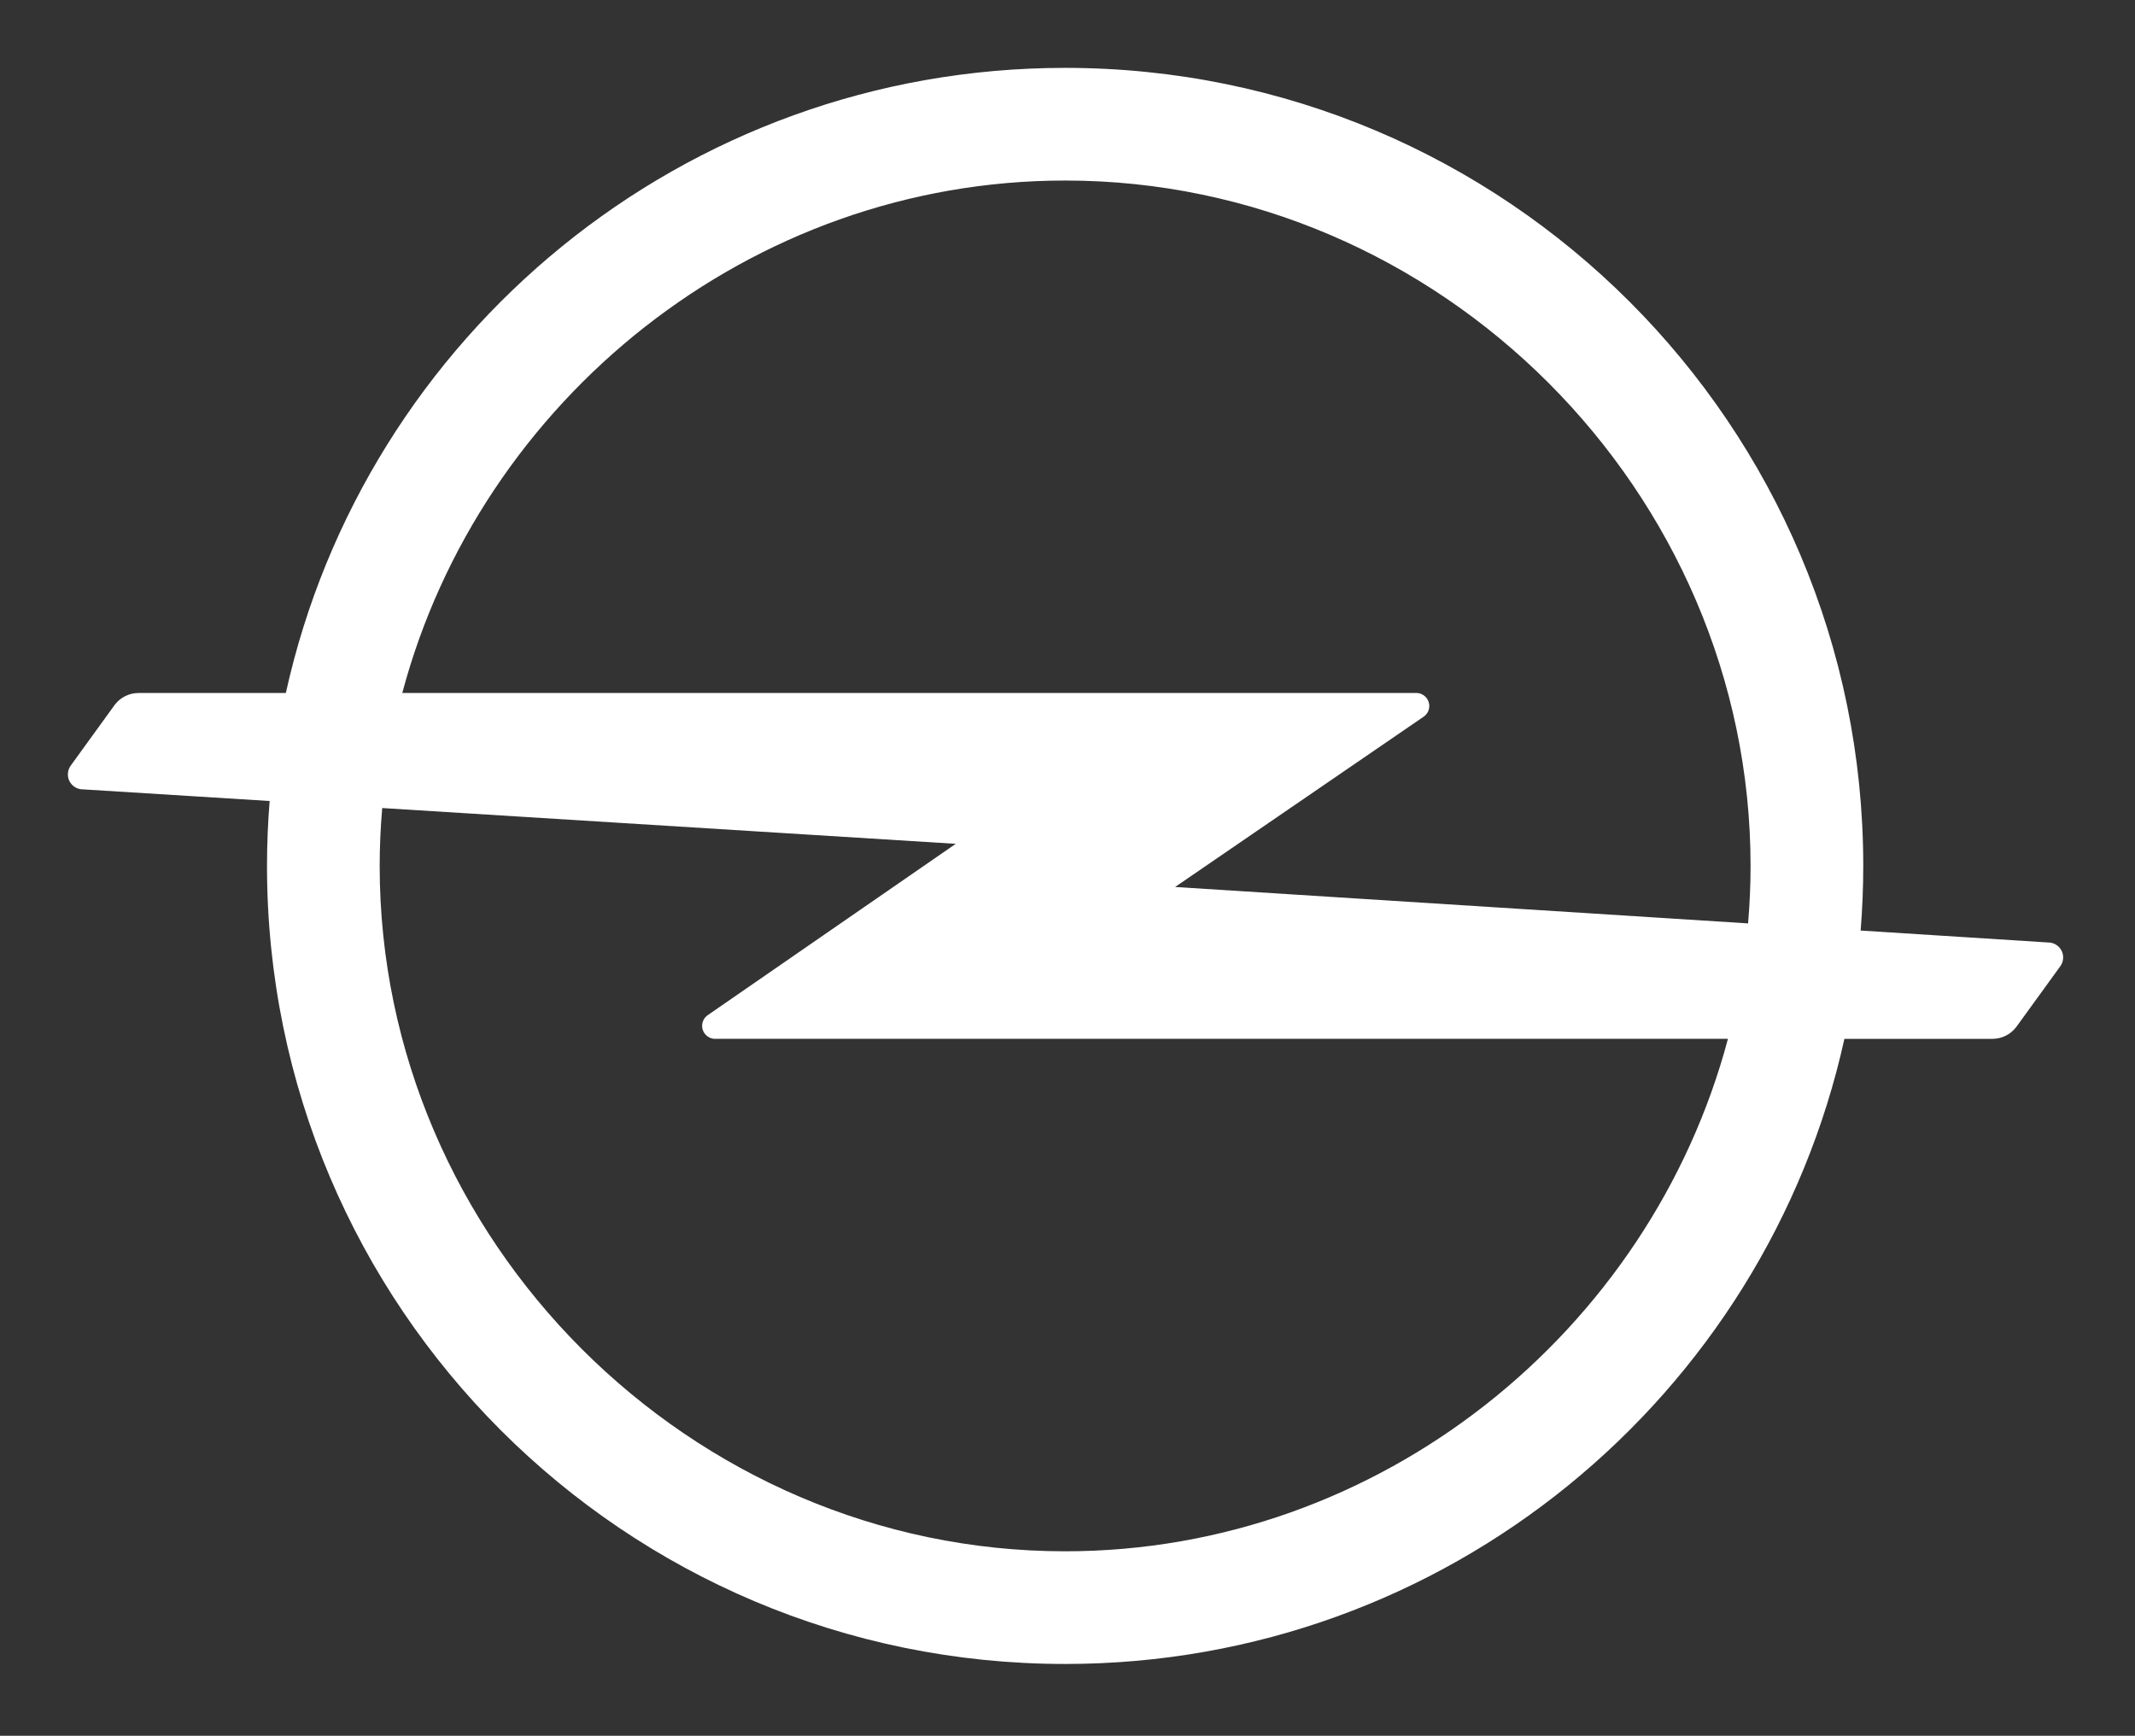 <?xml version="1.0" encoding="UTF-8" standalone="no"?><!DOCTYPE svg PUBLIC "-//W3C//DTD SVG 1.1//EN" "http://www.w3.org/Graphics/SVG/1.1/DTD/svg11.dtd"><svg width="100%" height="100%" viewBox="0 0 535 435" version="1.1" xmlns="http://www.w3.org/2000/svg" xmlns:xlink="http://www.w3.org/1999/xlink" xml:space="preserve" xmlns:serif="http://www.serif.com/" style="fill-rule:evenodd;clip-rule:evenodd;stroke-linejoin:round;stroke-miterlimit:1.414;"><rect x="0" y="0" width="535" height="435" fill="#333333" stroke="none"/><path id="path6381" d="M266.903,388.773c-93.889,0 -171.761,-77.873 -171.761,-171.762c0,-4.882 0.224,-9.72 0.637,-14.506l143.718,8.967l-62.161,42.946c-0.842,0.592 -1.396,1.568 -1.396,2.67c0,1.798 1.46,3.257 3.257,3.257l253.802,0c-19.516,73.354 -87.14,128.428 -166.096,128.428m0,-343.53c93.89,0 171.763,77.879 171.763,171.768c0,4.844 -0.214,9.65 -0.625,14.404l-143.578,-9.127l62.302,-42.69c0.847,-0.593 1.395,-1.568 1.395,-2.67c0,-1.798 -1.453,-3.257 -3.243,-3.257l-254.109,0c19.522,-73.354 87.139,-128.428 166.095,-128.428m246.34,190.953l-46.992,-2.99c0.428,-5.341 0.655,-10.746 0.655,-16.195c0,-110.461 -89.542,-200.003 -200.003,-200.003c-95.571,0 -175.477,67.044 -195.273,156.663l-36.904,0c-2.415,0 -4.576,1.147 -5.946,2.932l-10.982,15.162c-0.495,0.638 -0.79,1.434 -0.79,2.301c0,2.078 1.676,3.754 3.754,3.754l46.808,2.919c-0.434,5.367 -0.663,10.791 -0.663,16.272c0,110.454 89.542,199.997 199.996,199.997c95.573,0 175.478,-67.044 195.281,-156.663l37.088,0c2.422,0 4.576,-1.147 5.947,-2.932l10.988,-15.163c0.494,-0.637 0.79,-1.434 0.79,-2.3c0,-2.078 -1.683,-3.754 -3.754,-3.754" style="fill:#fff;fill-rule:nonzero;"/></svg>